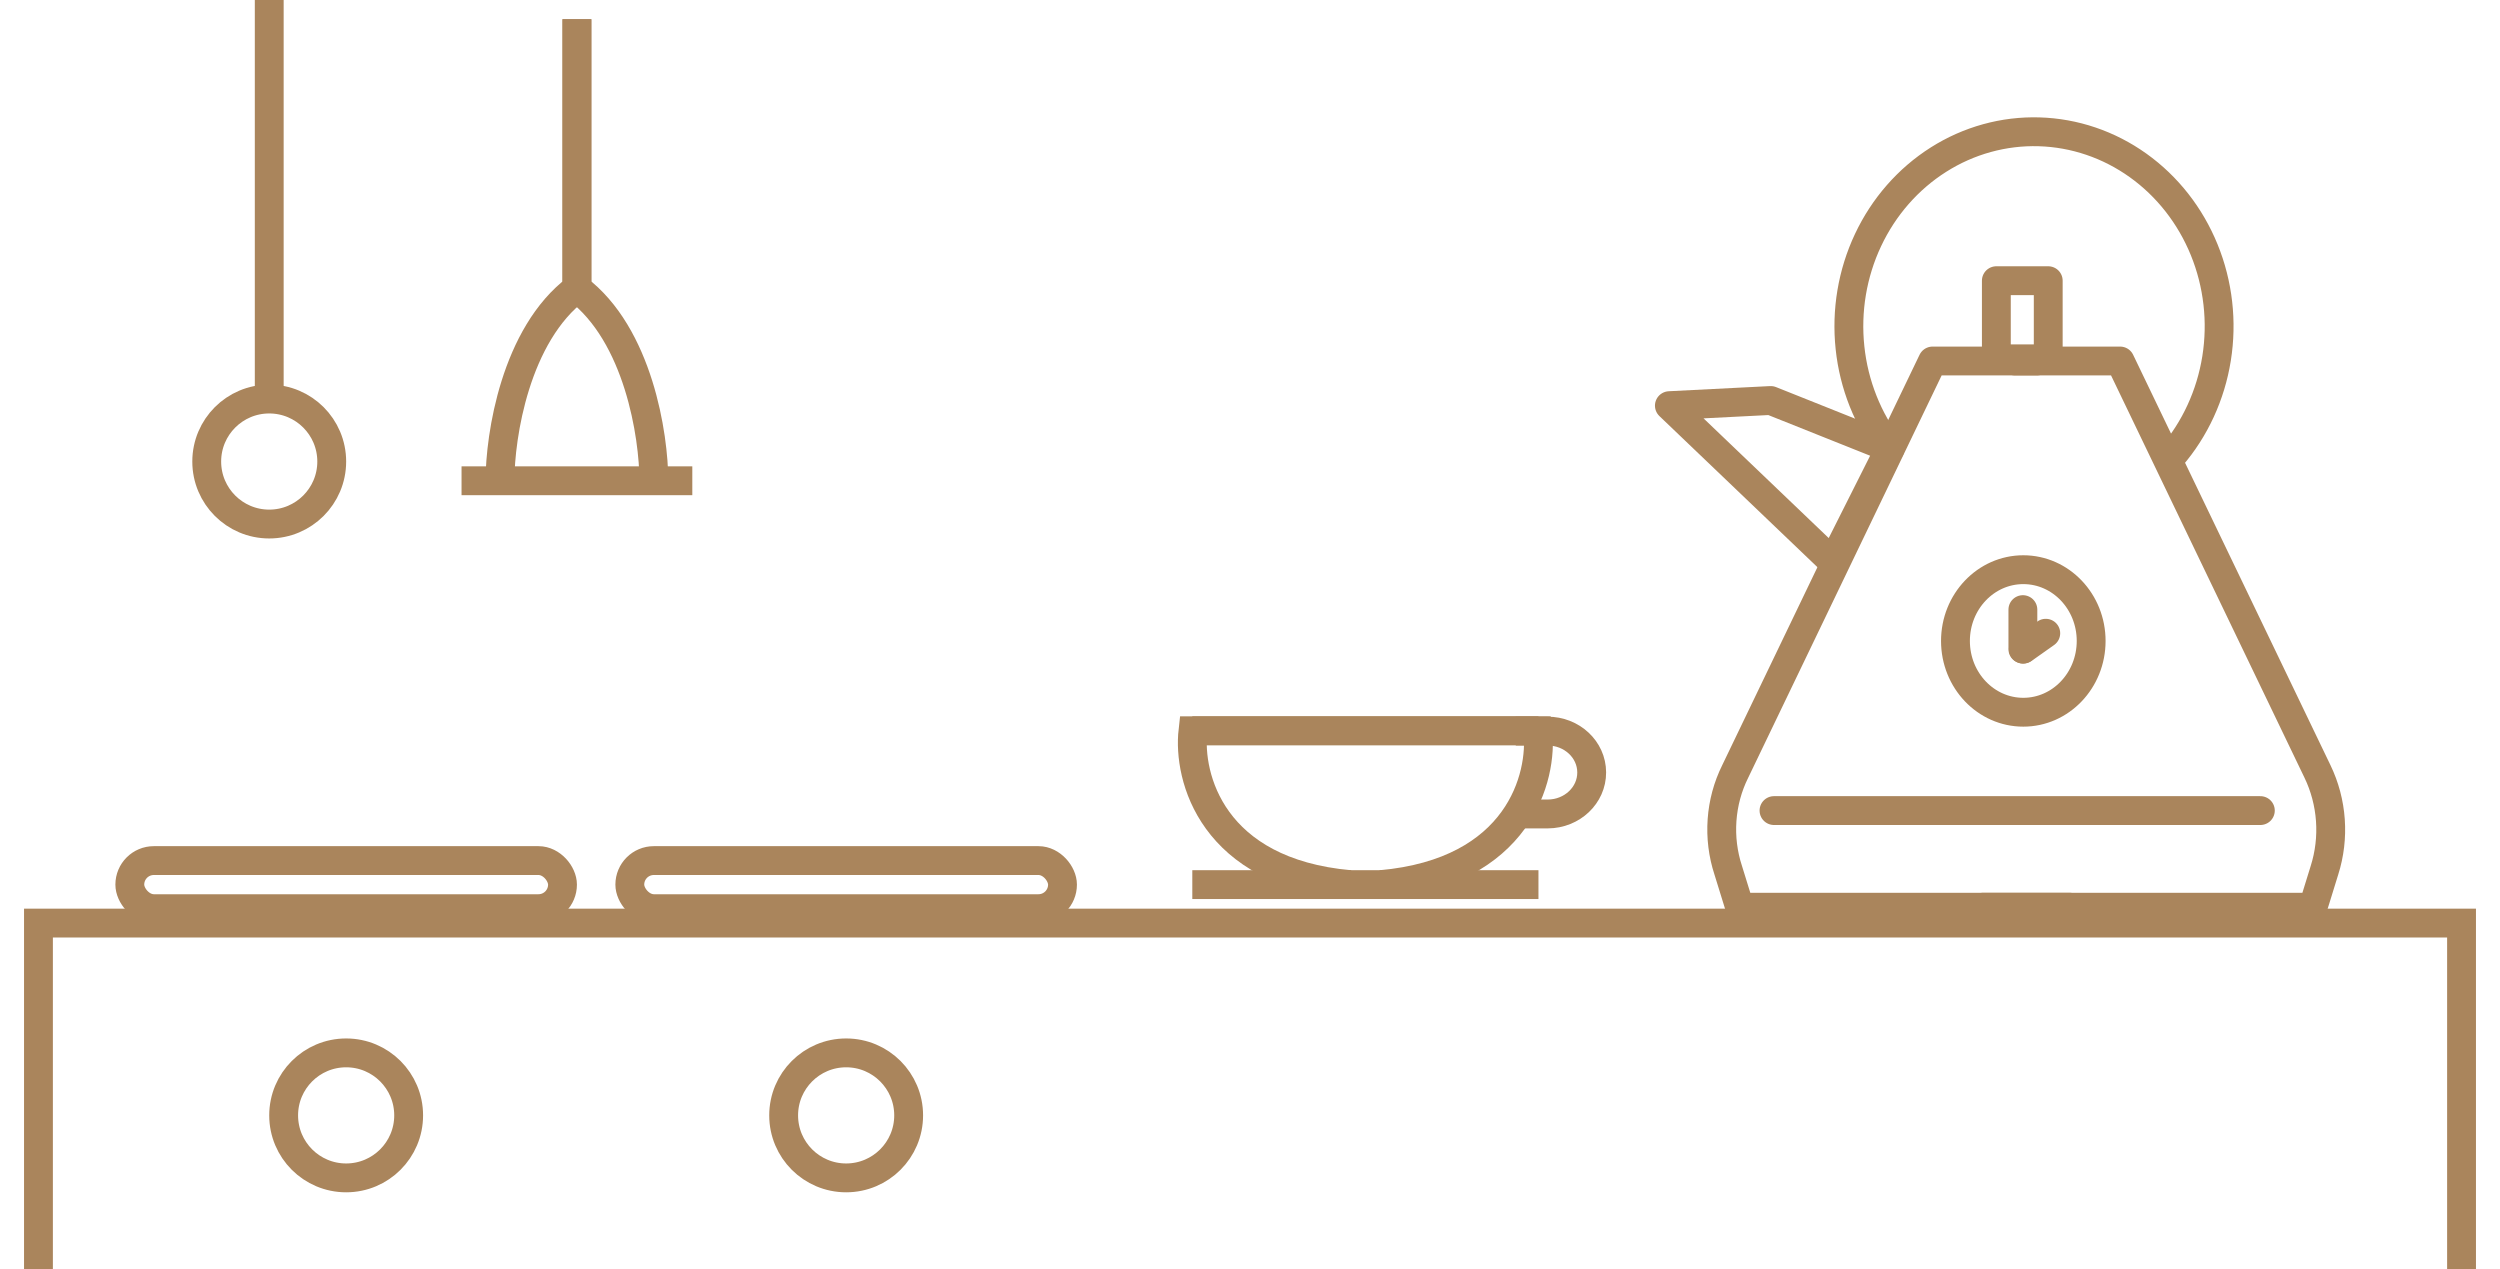 <svg fill="none" height="33" viewBox="0 0 65 33" width="65" xmlns="http://www.w3.org/2000/svg" xmlns:xlink="http://www.w3.org/1999/xlink"><clipPath id="a"><path d="m43 3h18v21h-18z"/></clipPath><g stroke="#aa855c" stroke-width=".75"><g clip-path="url(#a)" stroke-linecap="round" stroke-linejoin="round"><path d="m43.404 10.547 4.25 4.064 1.488-2.959-3.103-1.239z"/><path d="m53.806 23.587h-8.575l-.297-.96c-.137-.418-.192-.862-.161-1.304.031-.441.147-.872.342-1.264l5.132-10.673h2.71"/><path d="m51.564 23.587h8.575l.297-.96c.133-.419.185-.862.154-1.303s-.145-.871-.335-1.265l-5.132-10.673h-2.731"/><path d="m49.142 11.664c-.579-.752-.941-1.662-1.042-2.623-.102-.961.061-1.933.469-2.799.408-.867 1.044-1.593 1.832-2.092.788-.499 1.696-.75 2.616-.723.92.027 1.813.33 2.574.874.761.544 1.357 1.305 1.719 2.195s.473 1.869.321 2.822c-.152.954-.561 1.842-1.179 2.559"/><path d="m53.254 7.298h-1.349v2.032h1.349z"/><path d="m52.606 18.518c.974 0 1.764-.83 1.764-1.853 0-1.024-.79-1.853-1.764-1.853-.974 0-1.764.83-1.764 1.853 0 1.024.79 1.853 1.764 1.853z"/><path d="m52.595 16.877v-1.027"/><path d="m52.606 16.877.584-.413"/><path d="m46.124 21.075h12.645"/></g><path d="m64 33v-9h-63v9"/><circle cx="9" cy="29" r="1.625"/><circle cx="22" cy="29" r="1.625"/><path d="m31 19h8.983c.136 1.2-.49 3.68-4.083 4"/><path d="m40 19h-8.983c-.136 1.2.49 3.68 4.083 4"/><path d="m31 23h9"/><path d="m39.41 19.009h.825c.632-.003 1.147.477 1.149 1.072.003.595-.508 1.079-1.14 1.082l-.957-0"/><path d="m7 0v10.5"/><circle cx="7" cy="12" r="1.625"/><path d="m15 .5v7c1.6 1.2 2 3.833 2 5"/><path d="m15 .5v7c-1.6 1.2-2 3.833-2 5"/><path d="m18 12.5h-6"/><rect height="1.25" rx=".625" width="11.25" x="3.375" y="22.375"/><rect height="1.25" rx=".625" width="11.25" x="16.375" y="22.375"/></g></svg>